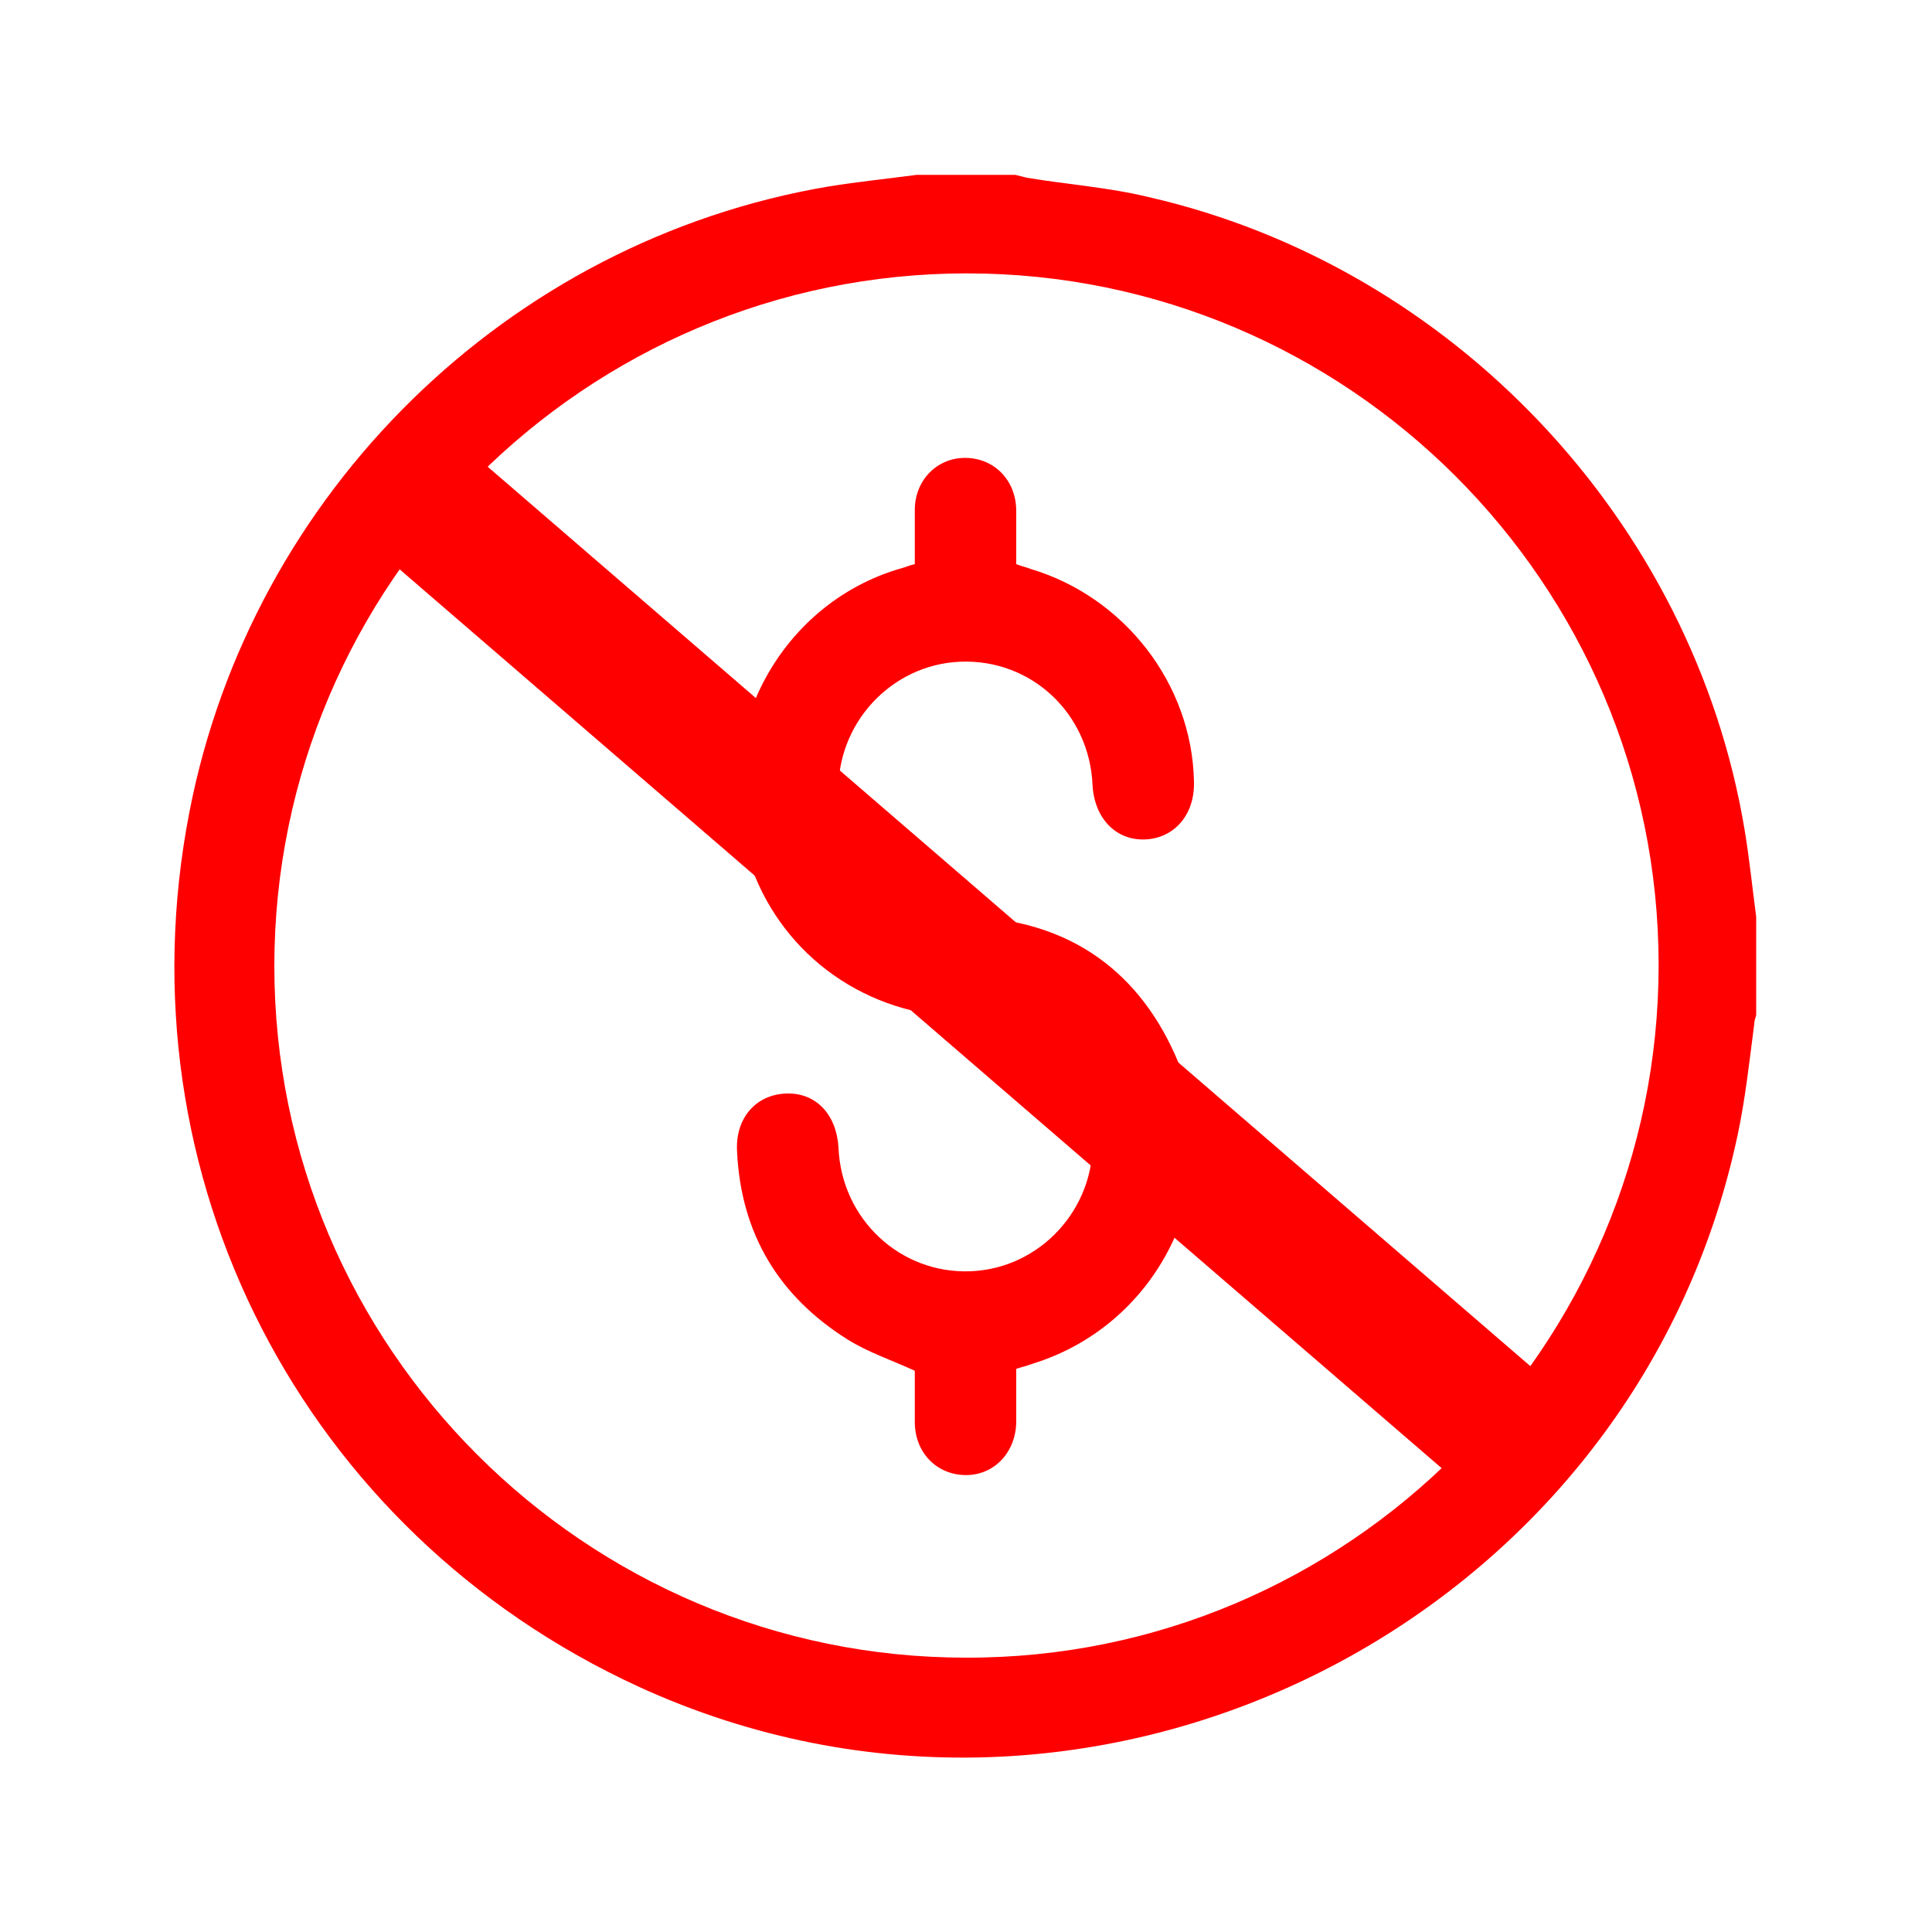 <?xml version="1.0" encoding="utf-8"?>
<!-- Generator: Adobe Illustrator 23.0.1, SVG Export Plug-In . SVG Version: 6.00 Build 0)  -->
<svg version="1.1" id="Layer_1" xmlns="http://www.w3.org/2000/svg" xmlns:xlink="http://www.w3.org/1999/xlink" x="0px" y="0px"
	 viewBox="0 0 200 200" style="enable-background:new 0 0 200 200;" xml:space="preserve">
<style type="text/css">
	.st0{fill:#FF0000;}
</style>
<path class="st0" d="M94.9,18.1c3.4,0,6.8,0,10.2,0c0.4,0.1,0.8,0.2,1.2,0.3c4.2,0.7,8.5,1,12.6,2c31.5,7.2,56.4,33.6,61.7,65.5
	c0.5,3,0.8,6,1.2,9c0,3.4,0,6.8,0,10.2c-0.1,0.3-0.2,0.6-0.2,0.9c-0.5,3.8-0.9,7.6-1.7,11.4c-10.7,50.7-66.7,78.8-113.8,57.2
	c-34.8-16-53.8-52.9-46.5-90.5c6.4-33.1,33-59.2,66.2-64.8C88.9,18.8,91.9,18.5,94.9,18.1z M171.7,99.9c0-39.5-32.2-71.6-71.6-71.6
	c-39.5,0-71.7,32.2-71.7,71.7c0,39.5,32.2,71.6,71.6,71.6C139.5,171.7,171.7,139.4,171.7,99.9z"/>
<path class="st0" d="M94.7,58.4c0-1.9,0-3.8,0-5.6c0-3.1,2.3-5.4,5.2-5.4c3,0,5.3,2.3,5.3,5.5c0,1.8,0,3.6,0,5.5
	c0.5,0.2,1,0.3,1.5,0.5c9.7,2.9,16.7,11.9,16.9,22c0.1,3.5-2.1,5.9-5.1,6c-3,0.1-5.2-2.2-5.4-5.6c-0.3-7.4-6.3-13.1-13.7-12.8
	c-7.2,0.3-12.9,6.5-12.6,13.8c0.3,7,6,12.3,13.3,12.6c10,0.3,17.4,5.1,21.5,14.2c5.8,12.9-1.3,28-14.8,32.1c-0.5,0.2-1,0.3-1.6,0.5
	c0,1.9,0,3.8,0,5.6c-0.1,3.1-2.3,5.4-5.2,5.4c-3,0-5.3-2.3-5.3-5.5c0-1.8,0-3.6,0-5.3c-2.4-1.1-4.8-1.9-6.9-3.2
	c-7.2-4.5-11.1-11-11.5-19.5c-0.2-3.5,2-5.9,5.1-6c3.1-0.1,5.2,2.2,5.4,5.6c0.3,7.4,6.4,13.1,13.7,12.8c7.2-0.3,12.9-6.5,12.6-13.8
	c-0.3-7-6-12.4-13.3-12.5c-10-0.2-18.6-6.2-22-15.5C73,77,80.3,62.5,93.4,58.8C93.8,58.7,94.2,58.5,94.7,58.4z"/>
<rect x="93.5" y="23.3" transform="matrix(0.653 -0.757 0.757 0.653 -41.354 111.025)" class="st0" width="14" height="154.8"/>
</svg>
